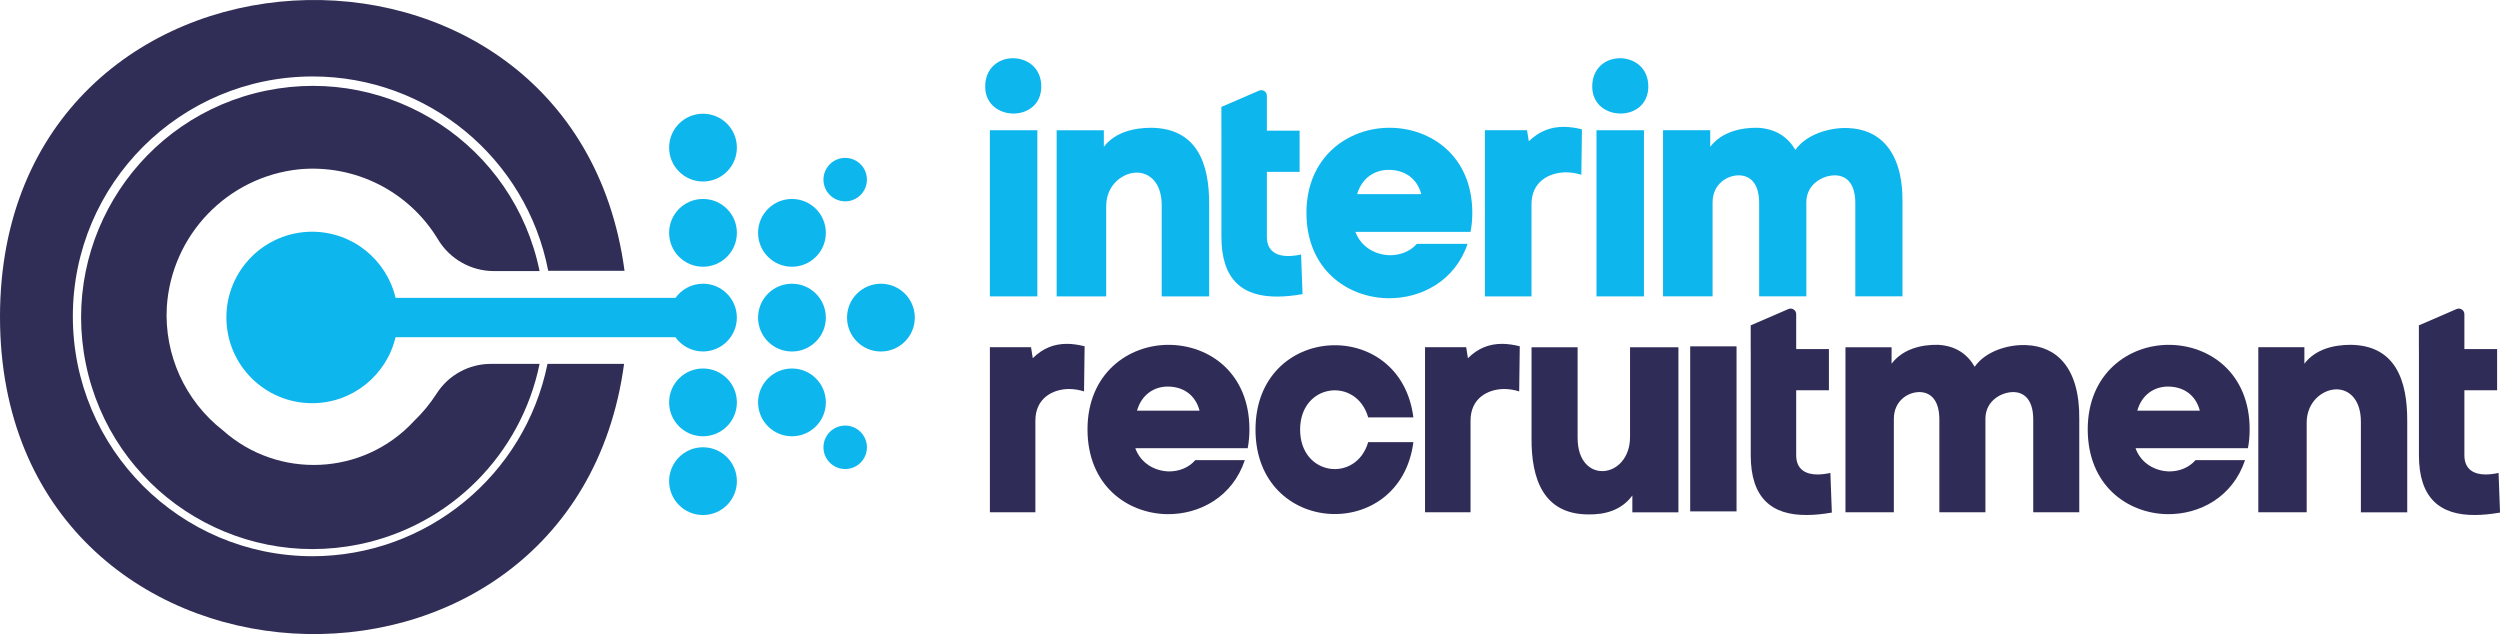 <svg xmlns="http://www.w3.org/2000/svg" id="Layer_2" data-name="Layer 2" viewBox="0 0 650 164.87"><defs><style>      .cls-1 {        fill: #0db6ed;      }      .cls-1, .cls-2, .cls-3 {        stroke-width: 0px;      }      .cls-2 {        fill: #302c58;      }      .cls-3 {        fill: #302d56;      }    </style></defs><g id="Diensten"><g><path class="cls-2" d="M269.19,133.19h-11.82v-42.91h10.7l.45,2.85c2.64-2.62,5.57-3.73,8.89-3.73,1.43,0,3.01.24,4.59.63l-.15,11.74c-1.21-.4-2.64-.63-3.99-.63-4.29.08-8.66,2.46-8.66,8.25v23.79Z"></path><path class="cls-2" d="M324.4,116.54h-29.22c1.43,3.97,5.12,5.95,8.74,6.03,2.64,0,5.12-.95,6.85-2.93h12.88c-3.16,9.52-11.75,14.2-20.34,14.04-10.32-.24-20.56-7.53-20.56-22.05s10.62-22.05,21.24-21.97c10.47.08,20.86,7.38,20.86,21.97,0,1.75-.15,3.33-.45,4.92ZM311.89,106.78c-1.13-4.28-4.44-6.27-8.29-6.27-3.54,0-6.78,2.06-7.98,6.27h16.27Z"></path><path class="cls-2" d="M367.48,114.95c-3.39,26.33-41.05,24.51-41.05-3.25s37.73-29.58,41.05-3.17h-11.75c-3.01-10.63-17.7-8.96-17.7,3.17s14.61,13.88,17.7,3.25h11.75Z"></path><path class="cls-2" d="M382.33,133.19h-11.82v-42.91h10.7l.45,2.85c2.64-2.62,5.57-3.73,8.89-3.73,1.43,0,3.01.24,4.59.63l-.15,11.74c-1.21-.4-2.64-.63-3.99-.63-4.29.08-8.66,2.46-8.66,8.25v23.79Z"></path><path class="cls-2" d="M424.41,133.19v-4.36c-2.86,3.89-7.16,5-11.52,4.92-11.6-.08-14.76-9.2-14.69-19.83v-23.63h11.98v23.56c0,12.37,13.63,10.71,13.63-.24v-23.32h12.58v42.91h-11.98Z"></path><path class="cls-2" d="M439.45,90.05v42.91h12.05v-42.91h-12.05Z"></path><path class="cls-2" d="M455.18,90.76v-6.17l9.81-4.24c.95-.41,2.02.29,2.02,1.33v9.08h8.51v10.71h-8.51v16.89c0,3.81,2.64,5,5.5,5,1.13,0,2.34-.16,3.39-.4l.38,10.31c-2.34.4-4.52.63-6.48.63-9.11.08-14.61-4.36-14.61-15.54v-27.6Z"></path><path class="cls-1" d="M317.56,33.97v-6.17l9.81-4.24c.95-.41,2.02.29,2.02,1.33v9.08h8.51v10.71h-8.51v16.89c0,3.81,2.64,5,5.5,5,1.13,0,2.34-.16,3.39-.4l.38,10.31c-2.34.4-4.52.63-6.48.63-9.11.08-14.61-4.36-14.61-15.54v-27.6Z"></path><path class="cls-2" d="M628.91,90.76v-6.17l9.81-4.24c.95-.41,2.02.29,2.02,1.33v9.08h8.51v10.71h-8.51v16.89c0,3.81,2.64,5,5.5,5,1.13,0,2.34-.16,3.39-.4l.38,10.31c-2.34.4-4.52.63-6.48.63-9.11.08-14.61-4.36-14.61-15.54v-27.6Z"></path><path class="cls-2" d="M491.81,90.29v4.28c2.86-3.81,7.68-5,12.05-4.92,4.67.24,7.68,2.46,9.56,5.71,2.79-4.04,8.74-5.87,13.48-5.63,7.68.32,13.86,5.71,13.71,19.27v24.19h-11.97v-24.11c0-5.15-2.34-7.06-5.05-7.14-2.94-.08-7.31,2.06-7.38,6.82v24.43h-11.98v-24.11c0-5.15-2.34-7.06-5.05-7.14-2.94-.08-6.78,2.14-6.78,6.98v24.27h-12.58v-42.91h11.98Z"></path><path class="cls-2" d="M584.46,116.54h-29.22c1.43,3.97,5.12,5.95,8.74,6.03,2.64,0,5.12-.95,6.85-2.93h12.88c-3.16,9.52-11.75,14.2-20.34,14.04-10.32-.24-20.56-7.53-20.56-22.05s10.62-22.05,21.24-21.97c10.47.08,20.86,7.38,20.86,21.97,0,1.75-.15,3.33-.45,4.92ZM571.96,106.78c-1.13-4.28-4.44-6.27-8.29-6.27-3.54,0-6.78,2.06-7.98,6.27h16.27Z"></path><path class="cls-2" d="M599.14,90.29v4.28c2.86-3.81,7.68-4.92,12.05-4.92,11.6.16,14.76,9.2,14.69,19.91v23.64h-12.05v-23.56c0-5.79-3.09-8.41-6.33-8.41-3.54,0-7.76,3.17-7.76,8.64v23.32h-12.58v-42.91h11.98Z"></path><path class="cls-1" d="M263.17,15.14c3.7-.08,7.56,2.32,7.56,7.35,0,4.63-3.47,6.95-7.02,7.03-3.7.08-7.56-2.24-7.56-7.03s3.47-7.27,7.02-7.35Z"></path><path class="cls-1" d="M421,15.14c3.7-.08,7.56,2.32,7.56,7.35,0,4.63-3.47,6.95-7.02,7.03-3.7.08-7.56-2.24-7.56-7.03s3.47-7.27,7.02-7.35Z"></path><g><path class="cls-1" d="M257.37,33.86v43.2h12.34v-43.2h-12.34Z"></path><path class="cls-1" d="M287,33.86v4.31c2.93-3.83,7.87-4.95,12.34-4.95,11.88.16,15.12,9.26,15.04,20.04v23.8h-12.34v-23.72c0-5.83-3.16-8.46-6.48-8.46-3.63,0-7.95,3.19-7.95,8.7v23.48h-12.88v-43.2h12.27Z"></path><path class="cls-1" d="M382.34,60.29h-29.93c1.47,3.99,5.25,5.99,8.95,6.07,2.7,0,5.25-.96,7.02-2.95h13.19c-3.24,9.58-12.03,14.29-20.83,14.13-10.57-.24-21.06-7.59-21.06-22.2s10.88-22.2,21.75-22.12c10.72.08,21.37,7.43,21.37,22.12,0,1.76-.15,3.35-.46,4.95ZM369.53,50.47c-1.16-4.31-4.55-6.31-8.49-6.31-3.63,0-6.94,2.08-8.18,6.31h16.66Z"></path><path class="cls-1" d="M398.19,77.06h-12.11v-43.2h10.95l.46,2.87c2.7-2.64,5.71-3.75,9.1-3.75,1.47,0,3.09.24,4.71.64l-.15,11.82c-1.23-.4-2.7-.64-4.09-.64-4.4.08-8.87,2.48-8.87,8.3v23.96Z"></path><path class="cls-1" d="M415.09,33.86v43.2h12.34v-43.2h-12.34Z"></path><path class="cls-1" d="M444.66,33.86v4.31c2.93-3.83,7.87-5.03,12.34-4.95,4.78.24,7.87,2.48,9.8,5.75,2.85-4.07,8.95-5.91,13.81-5.67,7.87.32,14.19,5.75,14.04,19.4v24.35h-12.27v-24.27c0-5.19-2.39-7.11-5.17-7.19-3.01-.08-7.48,2.08-7.56,6.87v24.59h-12.27v-24.27c0-5.19-2.39-7.11-5.17-7.19-3.01-.08-6.94,2.16-6.94,7.03v24.43h-12.88v-43.2h12.27Z"></path></g><g id="Layer_2-2" data-name="Layer 2"><g id="Layer_1-2" data-name="Layer 1-2"><path class="cls-3" d="M81.24,144.62c-34.44-.04-62.34-27.99-62.3-62.44.04-34.44,27.99-62.34,62.44-62.3,29.85.03,55.49,21.22,61.16,50.53h19.84C149.16-28.67,0-21.83,0,82.38s148.87,111.21,162.26,12.23h-19.91c-5.91,29.06-31.45,49.96-61.11,50.01Z"></path><path class="cls-3" d="M77.76,44.02c14.55-1.37,28.6,5.73,36.14,18.26,3.07,5.09,8.58,8.2,14.52,8.2h11.87c-6.66-32.58-38.47-53.58-71.05-46.92C36.66,30.23,15.65,62.04,22.32,94.61c6.66,32.58,38.47,53.58,71.05,46.92,23.62-4.83,42.08-23.29,46.92-46.92h-12.58c-5.75-.03-11.11,2.89-14.2,7.74-1.67,2.6-3.64,4.99-5.87,7.13-13.14,14.23-35.27,15.29-49.72,2.39-9.81-7.66-15.25-19.64-14.55-32.07,1.22-18.71,15.74-33.82,34.39-35.78Z"></path><path class="cls-1" d="M182.78,51.73c-4.86,0-8.81,3.94-8.81,8.81s3.94,8.81,8.81,8.81,8.81-3.94,8.81-8.81-3.94-8.81-8.81-8.81ZM205.91,69.35c4.86,0,8.81-3.94,8.81-8.81s-3.94-8.81-8.81-8.81-8.81,3.94-8.81,8.81,3.94,8.81,8.81,8.81ZM219.75,52.35c3.12,0,5.65-2.53,5.65-5.65s-2.53-5.65-5.65-5.65-5.65,2.53-5.65,5.65,2.53,5.65,5.65,5.65ZM219.75,110.65c-3.12,0-5.65,2.53-5.65,5.65s2.53,5.65,5.65,5.65,5.65-2.53,5.65-5.65-2.53-5.65-5.65-5.65ZM182.78,73.77c-2.95,0-5.55,1.45-7.15,3.68h-72.78c-2.31-9.85-11.14-17.2-21.7-17.2-12.31,0-22.29,9.98-22.29,22.29s9.98,22.29,22.29,22.29c10.55,0,19.38-7.33,21.69-17.16h72.76c1.6,2.24,4.21,3.71,7.17,3.71,4.86,0,8.81-3.94,8.81-8.81s-3.94-8.81-8.81-8.81ZM182.78,29.57c-4.86,0-8.81,3.94-8.81,8.81s3.94,8.81,8.81,8.81,8.81-3.94,8.81-8.81-3.94-8.81-8.81-8.81ZM205.91,91.39c4.86,0,8.81-3.94,8.81-8.81s-3.94-8.81-8.81-8.81-8.81,3.94-8.81,8.81,3.94,8.81,8.81,8.81ZM229.04,73.77c-4.86,0-8.81,3.94-8.81,8.81s3.94,8.81,8.81,8.81,8.81-3.94,8.81-8.81-3.94-8.81-8.81-8.81ZM182.78,95.81c-4.86,0-8.81,3.94-8.81,8.81s3.94,8.81,8.81,8.81,8.81-3.94,8.81-8.81-3.94-8.81-8.81-8.81ZM182.78,116.29c-4.86,0-8.81,3.94-8.81,8.81s3.94,8.81,8.81,8.81,8.81-3.94,8.81-8.81-3.94-8.81-8.81-8.81ZM205.91,95.81c-4.86,0-8.81,3.94-8.81,8.81s3.94,8.81,8.81,8.81,8.81-3.94,8.81-8.81-3.94-8.81-8.81-8.81Z"></path></g></g></g></g></svg>